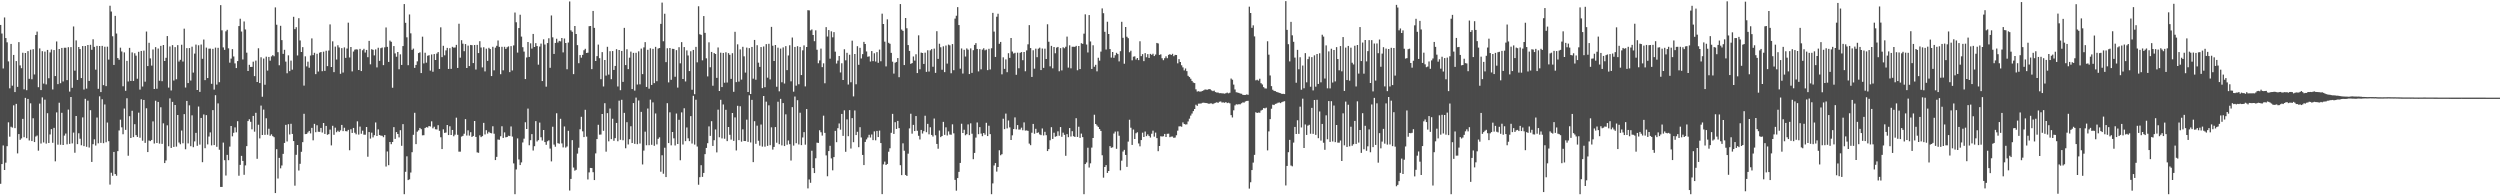 <?xml version="1.0" encoding="UTF-8"?>
<svg xmlns="http://www.w3.org/2000/svg" width="1920" height="150">
  <path d="M0 19.137h1v122.009H0zM1 25.775h1v100.209H1zM2 52.587h1v59.131H2zM3 13.437h1v117.132H3zM4 29.225h1v95.679H4zM5 32.490h1v79.784H5zM6 47.137h1v46.803H6zM7 67.849h1v37.114H7zM8 33.756h1v63.583H8zM9 65.797h1v32.191H9zM10 42.194h1v38.723H10zM11 70.700h1v27.692H11zM12 46.914h1v32.881H12zM13 66.727h1v51.068H13zM14 32.367h1v70.594H14zM15 50.248h1v57.100H15zM16 52.392h1v53.902H16zM17 40.483h1v50.786H17zM18 68.625h1v36.726H18zM19 40.688h1v34.472H19zM20 69.249h1v36.894H20zM21 39.253h1v36.711H21zM22 60.524h1v47.369H22zM23 38.219h1v41.118H23zM24 60.884h1v47.432H24zM25 37.768h1v53.058H25zM26 57.167h1v51.947H26zM27 26.904h1v77.961H27zM28 24.280h1v79.784H28zM29 66.978h1v48.732H29zM30 37.194h1v42.350H30zM31 69.161h1v41.058H31zM32 39.321h1v35.480H32zM33 64.218h1v45.176H33zM34 39.650h1v36.909H34zM35 64.793h1v45.494H35zM36 38.330h1v48.585H36zM37 60.126h1v49.713H37zM38 40.238h1v63.023H38zM39 38.038h1v61.129H39zM40 68.732h1v40.922H40zM41 38.467h1v59.757H41zM42 58.412h1v65.476H42zM43 31.865h1v54.459H43zM44 64.613h1v46.484H44zM45 37.618h1v41.263H45zM46 63.887h1v47.258H46zM47 36.793h1v49.817H47zM48 62.544h1v48.822H48zM49 36.682h1v67.481H49zM50 36.675h1v65.895H50zM51 61.555h1v49.281H51zM52 36.273h1v47.885H52zM53 70.369h1v40.139H53zM54 36.204h1v38.290H54zM55 67.427h1v42.691H55zM56 20.332h1v81.493H56zM57 54.266h1v63.020H57zM58 31.006h1v58.093H58zM59 61.410h1v49.266H59zM60 36.080h1v66.270H60zM61 37.699h1v68.834H61zM62 59.930h1v51.654H62zM63 35.383h1v54.772H63zM64 68.780h1v43.471H64zM65 35.307h1v40.591H65zM66 68.028h1v44.740H66zM67 34.565h1v42.770H67zM68 62.157h1v51.133H68zM69 34.432h1v50.221H69zM70 38.244h1v86.145H70zM71 30.180h1v80.590H71zM72 36.014h1v70.974H72zM73 53.490h1v58.265H73zM74 35.212h1v55.055H74zM75 68.175h1v41.882H75zM76 35.318h1v38.655H76zM77 70.716h1v39.014H77zM78 35.251h1v40.987H78zM79 65.364h1v44.588H79zM80 35.889h1v44.355H80zM81 66.136h1v43.111H81zM82 35.861h1v58.228H82zM83 45.779h1v62.644H83zM84 4.416h1v137.359H84zM85 8.878h1v123.791H85zM86 27.846h1v107.178H86zM87 49.868h1v66.800H87zM88 12.182h1v121.481H88zM89 25.765h1v109.182H89zM90 44.609h1v71.478H90zM91 45.882h1v54.333H91zM92 36.605h1v55.291H92zM93 39.525h1v58.285H93zM94 66.256h1v36.856H94zM95 40.249h1v43.092H95zM96 69.720h1v30.017H96zM97 46.726h1v28.720H97zM98 62.553h1v57.076H98zM99 36.754h1v52.477H99zM100 62.160h1v43.821H100zM101 40.225h1v44.845H101zM102 62.182h1v43.146H102zM103 40.930h1v54.431H103zM104 42.736h1v61.039H104zM105 60.450h1v44.717H105zM106 39.799h1v46.713H106zM107 68.837h1v36.938H107zM108 39.119h1v37.102H108zM109 66.455h1v41.644H109zM110 38.855h1v37.908H110zM111 62.722h1v46.993H111zM112 24.228h1v58.928H112zM113 50.747h1v66.037H113zM114 32.860h1v75.058H114zM115 44.837h1v63.540H115zM116 50.379h1v57.112H116zM117 37.971h1v55.245H117zM118 68.333h1v41.895H118zM119 36.198h1v41.165H119zM120 68.166h1v41.637H120zM121 37.295h1v40.971H121zM122 62.017h1v48.257H122zM123 35.222h1v47.149H123zM124 62.340h1v48.155H124zM125 34.546h1v60.197H125zM126 46.859h1v78.354H126zM127 44.412h1v78.831H127zM128 27.686h1v68.593H128zM129 67.255h1v45.071H129zM130 35.707h1v39.867H130zM131 69.475h1v44.147H131zM132 34.681h1v43.553H132zM133 61.862h1v50.966H133zM134 36.208h1v44.443H134zM135 60.876h1v51.715H135zM136 34.669h1v53.632H136zM137 47.261h1v62.190H137zM138 45.905h1v64.883H138zM139 34.343h1v65.881H139zM140 47.237h1v62.813H140zM141 22.008h1v65.658H141zM142 67.199h1v47.461H142zM143 36.971h1v40.527H143zM144 63.782h1v46.364H144zM145 36.896h1v44.004H145zM146 61.847h1v50.427H146zM147 35.827h1v52.774H147zM148 55.744h1v57.329H148zM149 41.170h1v67.436H149zM150 34.237h1v67.794H150zM151 69.131h1v42.856H151zM152 34.768h1v47.033H152zM153 70.565h1v40.483H153zM154 34.201h1v56.363H154zM155 45.150h1v79.422H155zM156 30.388h1v57.547H156zM157 61.549h1v52.273H157zM158 36.560h1v51.884H158zM159 59.965h1v50.920H159zM160 37.393h1v67.490H160zM161 37.319h1v64.342H161zM162 64.355h1v47.334H162zM163 37.547h1v47.050H163zM164 68.806h1v42.582H164zM165 36.547h1v36.550H165zM166 64.995h1v47.728H166zM167 36.724h1v42.692H167zM168 63.113h1v51.892H168zM169 3.953h1v139.597H169zM170 23.277h1v120.279H170zM171 36.377h1v73.137H171zM172 38.287h1v84.751H172zM173 24.060h1v110.727H173zM174 22.899h1v96.039H174zM175 37.136h1v85.917H175zM176 48.105h1v64.510H176zM177 45.031h1v51.713H177zM178 37.756h1v66.945H178zM179 43.372h1v58.638H179zM180 48.669h1v49.194H180zM181 52.267h1v49.376H181zM182 46.907h1v46.194H182zM183 20.009h1v114.958H183zM184 14.374h1v112.250H184zM185 24.196h1v95.509H185zM186 45.646h1v77.945H186zM187 16.464h1v117.790H187zM188 22.621h1v104.382H188zM189 40.466h1v71.745H189zM190 54.540h1v38.461H190zM191 49.764h1v41.827H191zM192 51.389h1v42.156H192zM193 51.330h1v48.010H193zM194 47.365h1v41.697H194zM195 58.460h1v42.676H195zM196 46.543h1v40.097H196zM197 62.971h1v59.011H197zM198 37.091h1v58.701H198zM199 63.819h1v42.452H199zM200 43.985h1v37.108H200zM201 74.269h1v29.427H201zM202 44.958h1v39.233H202zM203 65.057h1v38.539H203zM204 43.513h1v47.314H204zM205 54.226h1v49.228H205zM206 43.738h1v55.114H206zM207 46.617h1v57.607H207zM208 43.329h1v59.855H208zM209 42.348h1v62.193H209zM210 43.201h1v62.177H210zM211 5.691h1v142.565H211zM212 18.985h1v95.591H212zM213 40.112h1v96.976H213zM214 50.118h1v71.104H214zM215 19.793h1v109.471H215zM216 30.834h1v96.235H216zM217 41.366h1v76.817H217zM218 38.240h1v71.540H218zM219 47.324h1v48.598H219zM220 56.258h1v52.394H220zM221 42.471h1v52.889H221zM222 54.629h1v48.615H222zM223 46.527h1v48.548H223zM224 53.525h1v49.346H224zM225 12.879h1v95.438H225zM226 22.387h1v120.226H226zM227 20.909h1v97.996H227zM228 42.621h1v68.748H228zM229 13.995h1v116.956H229zM230 31.095h1v94.715H230zM231 39.929h1v76.646H231zM232 36.188h1v72.995H232zM233 65.733h1v21.650H233zM234 43.244h1v59.791H234zM235 50.997h1v51.842H235zM236 47.362h1v54.366H236zM237 52.035h1v48.546H237zM238 42.658h1v59.773H238zM239 29.469h1v68.710H239zM240 42.322h1v65.462H240zM241 40.573h1v54.566H241zM242 56.943h1v44.592H242zM243 41.334h1v54.861H243zM244 54.942h1v46.225H244zM245 40.432h1v60.817H245zM246 39.937h1v58.335H246zM247 54.692h1v47.077H247zM248 39.694h1v54.792H248zM249 54.432h1v48.417H249zM250 38.951h1v57.790H250zM251 50.769h1v52.760H251zM252 38.831h1v64.191H252zM253 18.722h1v80.794H253zM254 51.467h1v60.176H254zM255 31.746h1v64.859H255zM256 55.401h1v48.130H256zM257 35.789h1v62.247H257zM258 45.715h1v55.800H258zM259 34.774h1v65.645H259zM260 36.477h1v64.871H260zM261 56.659h1v43.476H261zM262 36.962h1v58.985H262zM263 55.726h1v44.980H263zM264 36.412h1v61.688H264zM265 44.433h1v56.267H265zM266 37.280h1v63.635H266zM267 17.418h1v82.314H267zM268 44.156h1v71.251H268zM269 36.102h1v63.149H269zM270 54.846h1v47.243H270zM271 39.593h1v58.683H271zM272 38.168h1v63.759H272zM273 37.819h1v65.347H273zM274 38.043h1v55.162H274zM275 53.750h1v49.606H275zM276 37.526h1v59.722H276zM277 54.571h1v48.162H277zM278 38.620h1v61.736H278zM279 37.465h1v65.956H279zM280 40.352h1v63.142H280zM281 38.329h1v59.226H281zM282 43.909h1v76.479H282zM283 31.380h1v70.059H283zM284 49.387h1v57.040H284zM285 37.810h1v64.084H285zM286 38.321h1v67.215H286zM287 42.552h1v61.303H287zM288 37.948h1v56.103H288zM289 51.770h1v52.662H289zM290 36.660h1v62.728H290zM291 46.732h1v56.976H291zM292 37.032h1v67.105H292zM293 36.504h1v67.774H293zM294 50.031h1v55.316H294zM295 36.331h1v67.406H295zM296 21.089h1v106.831H296zM297 35.989h1v80.353H297zM298 47.582h1v79.287H298zM299 31.164h1v77.868H299zM300 32.082h1v78.680H300zM301 67.395h1v41.648H301zM302 35.383h1v62.267H302zM303 40.992h1v65.648H303zM304 43.554h1v57.875H304zM305 39.944h1v62.970H305zM306 53.175h1v52.369H306zM307 41.747h1v58.238H307zM308 49.870h1v62.111H308zM309 35.370h1v59.973H309zM310 3.101h1v146.037H310zM311 17.522h1v114.413H311zM312 28.671h1v91.398H312zM313 50.092h1v88.225H313zM314 11.115h1v126.637H314zM315 25.614h1v106.870H315zM316 38.310h1v78.604H316zM317 37.332h1v66.200H317zM318 52.107h1v34.548H318zM319 49.868h1v60.817H319zM320 47.127h1v53.980H320zM321 40.734h1v59.348H321zM322 40.180h1v58.062H322zM323 56.112h1v43.126H323zM324 28.137h1v75.794H324zM325 48.685h1v55.155H325zM326 40.524h1v57.839H326zM327 48.130h1v49.529H327zM328 42.826h1v55.141H328zM329 42.415h1v54.344H329zM330 54.246h1v42.956H330zM331 41.829h1v51.372H331zM332 55.094h1v43.485H332zM333 41.537h1v55.786H333zM334 46.096h1v53.198H334zM335 41.096h1v58.337H335zM336 40.008h1v56.149H336zM337 52.941h1v47.504H337zM338 20.993h1v84.432H338zM339 43.880h1v70.616H339zM340 35.156h1v64.185H340zM341 42.503h1v59.564H341zM342 38.700h1v63.062H342zM343 36.787h1v59.237H343zM344 52.958h1v50.784H344zM345 37.028h1v59.924H345zM346 52.889h1v50.798H346zM347 35.960h1v63.844H347zM348 36.610h1v68.064H348zM349 36.476h1v66.928H349zM350 34.468h1v55.925H350zM351 52.169h1v51.375H351zM352 18.210h1v98.254H352zM353 44.268h1v72.196H353zM354 30.854h1v74.031H354zM355 33.535h1v70.809H355zM356 39.327h1v63.359H356zM357 33.854h1v57.619H357zM358 52.205h1v51.880H358zM359 35.035h1v65.084H359zM360 50.714h1v53.440H360zM361 34.500h1v67.011H361zM362 34.711h1v70.460H362zM363 48.429h1v55.971H363zM364 34.545h1v58.385H364zM365 53.425h1v51.724H365zM366 34.472h1v82.568H366zM367 40.730h1v76.614H367zM368 31.655h1v72.270H368zM369 36.504h1v68.819H369zM370 51.765h1v52.803H370zM371 36.298h1v58.085H371zM372 54.827h1v48.438H372zM373 37.357h1v62.627H373zM374 46.757h1v55.837H374zM375 36.717h1v64.512H375zM376 37.662h1v64.454H376zM377 58.408h1v43.997H377zM378 35.947h1v61.008H378zM379 54.032h1v48.671H379zM380 36.591h1v86.353H380zM381 35.178h1v85.317H381zM382 31.053h1v76.092H382zM383 35.988h1v71.403H383zM384 56.976h1v47.700H384zM385 35.941h1v61.024H385zM386 54.023h1v51.924H386zM387 35.923h1v65.743H387zM388 37.571h1v67.877H388zM389 36.297h1v68.929H389zM390 35.637h1v68.627H390zM391 55.396h1v49.108H391zM392 35.428h1v61.705H392zM393 54.099h1v50.836H393zM394 34.858h1v90.614H394zM395 9.650h1v139.487H395zM396 17.099h1v113.056H396zM397 40.418h1v65.861H397zM398 21.547h1v100.925H398zM399 11.307h1v115.473H399zM400 28.104h1v96.636H400zM401 36.233h1v73.167H401zM402 39.606h1v66.886H402zM403 60.724h1v33.154H403zM404 44.110h1v54.950H404zM405 32.272h1v51.148H405zM406 43.741h1v67.800H406zM407 33.302h1v74.371H407zM408 37.344h1v65.690H408zM409 26.070h1v89.531H409zM410 36.085h1v76.201H410zM411 33.136h1v59.874H411zM412 35.371h1v73.256H412zM413 49.674h1v57.941H413zM414 35.717h1v58.431H414zM415 33.490h1v71.955H415zM416 62.257h1v45.691H416zM417 30.208h1v69.646H417zM418 34.212h1v74.912H418zM419 66.565h1v44.629H419zM420 33.086h1v75.422H420zM421 29.387h1v78.393H421zM422 52.055h1v62.061H422zM423 11.875h1v112.094H423zM424 28.686h1v68.629H424zM425 41.404h1v69.651H425zM426 32.971h1v79.743H426zM427 29.750h1v57.260H427zM428 32.663h1v77.291H428zM429 31.403h1v79.000H429zM430 31.781h1v59.457H430zM431 29.186h1v80.925H431zM432 40.263h1v72.931H432zM433 29.588h1v67.542H433zM434 33.041h1v80.329H434zM435 53.205h1v59.258H435zM436 32.678h1v67.792H436zM437 1.139h1v145.203H437zM438 23.300h1v114.144H438zM439 24.424h1v83.224H439zM440 56.926h1v71.739H440zM441 19.977h1v111.088H441zM442 26.130h1v104.263H442zM443 34.650h1v83.337H443zM444 48.561h1v64.910H444zM445 42.290h1v56.963H445zM446 44.283h1v45.404H446zM447 42.148h1v58.721H447zM448 38.593h1v66.700H448zM449 37.459h1v46.853H449zM450 40.701h1v64.232H450zM451 40.452h1v97.372H451zM452 20.130h1v112.293H452zM453 19.954h1v109.007H453zM454 53.095h1v75.981H454zM455 8.392h1v123.849H455zM456 21.405h1v116.909H456zM457 46.828h1v70.989H457zM458 43.129h1v63.683H458zM459 34.246h1v61.582H459zM460 44.684h1v58.720H460zM461 60.839h1v42.470H461zM462 40.058h1v47.470H462zM463 66.398h1v34.054H463zM464 46.096h1v33.182H464zM465 58.047h1v58.452H465zM466 35.958h1v50.941H466zM467 57.275h1v51.268H467zM468 39.331h1v44.034H468zM469 60.850h1v45.991H469zM470 39.237h1v51.928H470zM471 53.725h1v54.424H471zM472 50.652h1v55.449H472zM473 37.774h1v56.624H473zM474 66.425h1v42.051H474zM475 38.413h1v38.902H475zM476 69.290h1v38.094H476zM477 39.135h1v37.514H477zM478 62.860h1v44.890H478zM479 21.377h1v65.328H479zM480 49.986h1v63.903H480zM481 37.815h1v56.016H481zM482 53.109h1v57.832H482zM483 44.278h1v62.605H483zM484 39.622h1v57.367H484zM485 68.410h1v41.440H485zM486 40.611h1v38.565H486zM487 69.564h1v40.904H487zM488 40.571h1v34.404H488zM489 64.914h1v45.820H489zM490 39.403h1v37.767H490zM491 64.775h1v45.455H491zM492 37.328h1v48.603H492zM493 56.930h1v69.386H493zM494 36.386h1v79.282H494zM495 32.369h1v68.773H495zM496 66.751h1v44.832H496zM497 38.250h1v45.128H497zM498 68.093h1v43.417H498zM499 37.072h1v39.472H499zM500 65.242h1v45.965H500zM501 37.549h1v41.116H501zM502 63.866h1v48.104H502zM503 35.982h1v51.158H503zM504 62.384h1v48.524H504zM505 37.273h1v69.341H505zM506 36.849h1v68.612H506zM507 18.319h1v113.559H507zM508 1.990h1v117.275H508zM509 31.682h1v101.729H509zM510 10.530h1v102.931H510zM511 47.717h1v88.247H511zM512 37.083h1v42.196H512zM513 63.261h1v46.604H513zM514 36.854h1v49.428H514zM515 61.309h1v50.327H515zM516 37.474h1v63.911H516zM517 37.557h1v68.679H517zM518 58.927h1v52.771H518zM519 38.481h1v48.686H519zM520 67.263h1v43.319H520zM521 36.241h1v55.787H521zM522 48.640h1v74.437H522zM523 32.375h1v53.960H523zM524 60.658h1v50.352H524zM525 36.153h1v46.978H525zM526 62.585h1v45.794H526zM527 38.696h1v59.217H527zM528 42.576h1v63.638H528zM529 54.579h1v53.798H529zM530 39.377h1v49.816H530zM531 68.892h1v41.348H531zM532 38.337h1v35.259H532zM533 72.331h1v38.718H533zM534 36.017h1v40.595H534zM535 47.888h1v64.653H535zM536 4.822h1v137.077H536zM537 26.306h1v109.768H537zM538 26.763h1v100.100H538zM539 46.330h1v89.481H539zM540 12.335h1v120.476H540zM541 25.257h1v93.133H541zM542 44.775h1v68.819H542zM543 58.668h1v51.328H543zM544 32.534h1v64.524H544zM545 51.662h1v52.694H545zM546 39.900h1v53.166H546zM547 65.835h1v46.220H547zM548 40.778h1v66.920H548zM549 41.460h1v57.970H549zM550 59.808h1v57.222H550zM551 36.469h1v47.775H551zM552 69.883h1v35.540H552zM553 40.461h1v36.179H553zM554 66.863h1v39.428H554zM555 40.629h1v39.614H555zM556 63.537h1v42.992H556zM557 40.145h1v44.183H557zM558 63.382h1v44.992H558zM559 40.825h1v56.715H559zM560 42.111h1v61.418H560zM561 60.588h1v46.626H561zM562 40.873h1v45.890H562zM563 70.528h1v37.675H563zM564 24.413h1v65.772H564zM565 63.087h1v52.465H565zM566 34.064h1v47.188H566zM567 62.687h1v44.922H567zM568 37.957h1v43.657H568zM569 61.140h1v47.654H569zM570 35.948h1v63.377H570zM571 43.267h1v65.023H571zM572 55.746h1v52.608H572zM573 36.583h1v55.332H573zM574 70.677h1v38.265H574zM575 36.985h1v36.253H575zM576 72.193h1v37.213H576zM577 36.059h1v40.662H577zM578 60.414h1v64.086H578zM579 30.662h1v62.395H579zM580 61.214h1v49.215H580zM581 34.689h1v61.813H581zM582 48.118h1v59.974H582zM583 51.379h1v60.495H583zM584 36.122h1v59.502H584zM585 67.692h1v44.899H585zM586 35.700h1v38.035H586zM587 66.982h1v45.661H587zM588 33.902h1v44.193H588zM589 59.649h1v52.367H589zM590 33.637h1v47.283H590zM591 60.969h1v50.550H591zM592 20.627h1v77.185H592zM593 35.117h1v79.768H593zM594 46.862h1v65.966H594zM595 34.576h1v63.022H595zM596 66.620h1v42.995H596zM597 36.621h1v41.497H597zM598 70.151h1v40.592H598zM599 37.324h1v38.601H599zM600 63.200h1v48.471H600zM601 36.407h1v42.745H601zM602 64.180h1v48.021H602zM603 35.417h1v52.394H603zM604 53.883h1v57.285H604zM605 42.617h1v65.247H605zM606 34.740h1v76.002H606zM607 62.460h1v60.856H607zM608 28.818h1v53.458H608zM609 70.388h1v41.418H609zM610 36.041h1v38.113H610zM611 65.783h1v44.209H611zM612 35.469h1v41.496H612zM613 64.738h1v46.198H613zM614 36.048h1v50.538H614zM615 57.656h1v53.830H615zM616 38.662h1v66.933H616zM617 34.848h1v66.610H617zM618 66.334h1v44.793H618zM619 36.082h1v47.660H619zM620 7.839h1v136.835H620zM621 7.994h1v129.820H621zM622 23.321h1v117.082H622zM623 22.630h1v93.115H623zM624 26.891h1v102.189H624zM625 31.636h1v101.296H625zM626 23.300h1v98.236H626zM627 38.217h1v71.346H627zM628 48.578h1v61.179H628zM629 46.409h1v53.625H629zM630 37.321h1v64.250H630zM631 51.583h1v52.573H631zM632 48.631h1v40.218H632zM633 63.939h1v38.083H633zM634 20.846h1v98.498H634zM635 28.069h1v107.296H635zM636 23.095h1v92.912H636zM637 45.064h1v66.902H637zM638 24.070h1v97.569H638zM639 28.653h1v102.173H639zM640 24.682h1v95.924H640zM641 39.659h1v60.850H641zM642 48.820h1v60.391H642zM643 46.561h1v51.905H643zM644 43.013h1v51.811H644zM645 55.642h1v43.958H645zM646 48.569h1v38.935H646zM647 61.458h1v42.891H647zM648 37.835h1v46.885H648zM649 46.338h1v70.246H649zM650 40.540h1v51.149H650zM651 64.930h1v39.661H651zM652 42.034h1v42.544H652zM653 63.156h1v50.924H653zM654 31.235h1v59.476H654zM655 74.051h1v35.179H655zM656 41.470h1v43.364H656zM657 64.730h1v38.999H657zM658 35.501h1v65.720H658zM659 49.788h1v63.259H659zM660 36.736h1v60.943H660zM661 44.876h1v60.720H661zM662 41.577h1v77.410H662zM663 32.163h1v94.613H663zM664 33.771h1v75.227H664zM665 39.506h1v67.539H665zM666 43.560h1v62.092H666zM667 43.257h1v60.272H667zM668 47.250h1v58.397H668zM669 39.238h1v64.018H669zM670 46.962h1v60.684H670zM671 40.898h1v60.025H671zM672 47.284h1v60.499H672zM673 40.055h1v60.486H673zM674 48.236h1v57.032H674zM675 38.104h1v62.173H675zM676 47.034h1v62.833H676zM677 10.503h1v138.570H677zM678 18.429h1v107.849H678zM679 31.996h1v92.092H679zM680 50.984h1v75.752H680zM681 14.831h1v111.078H681zM682 32.893h1v83.658H682zM683 33.625h1v80.234H683zM684 40.600h1v61.410H684zM685 47.337h1v40.126H685zM686 56.530h1v46.318H686zM687 48.133h1v45.717H687zM688 47.576h1v51.441H688zM689 44.612h1v48.247H689zM690 59.288h1v39.133H690zM691 3.116h1v123.761H691zM692 22.687h1v111.809H692zM693 23.720h1v86.379H693zM694 49.971h1v65.805H694zM695 13.818h1v120.542H695zM696 21.731h1v113.398H696zM697 34.612h1v83.395H697zM698 39.142h1v59.448H698zM699 49.026h1v38.303H699zM700 48.453h1v54.188H700zM701 43.365h1v52.550H701zM702 46.550h1v54.101H702zM703 41.673h1v47.489H703zM704 56.138h1v44.341H704zM705 27.132h1v77.138H705zM706 53.180h1v53.918H706zM707 40.397h1v59.405H707zM708 40.685h1v61.847H708zM709 49.086h1v51.687H709zM710 40.432h1v48.446H710zM711 55.170h1v46.363H711zM712 38.580h1v56.551H712zM713 54.954h1v48.228H713zM714 38.668h1v59.068H714zM715 37.755h1v65.865H715zM716 51.251h1v53.588H716zM717 37.344h1v53.682H717zM718 55.976h1v47.918H718zM719 23.944h1v86.573H719zM720 45.186h1v69.045H720zM721 33.571h1v66.681H721zM722 36.324h1v68.973H722zM723 53.559h1v50.887H723zM724 35.586h1v58.012H724zM725 55.417h1v48.178H725zM726 34.964h1v62.838H726zM727 48.831h1v55.187H727zM728 34.241h1v66.682H728zM729 34.838h1v68.465H729zM730 56.266h1v47.222H730zM731 33.832h1v61.675H731zM732 53.928h1v48.480H732zM733 14.264h1v123.858H733zM734 12.087h1v134.324H734zM735 5.492h1v131.254H735zM736 19.242h1v112.739H736zM737 52.739h1v72.382H737zM738 37.223h1v57.814H738zM739 56.448h1v45.676H739zM740 38.245h1v61.384H740zM741 43.404h1v60.464H741zM742 37.176h1v65.873H742zM743 38.135h1v57.418H743zM744 56.890h1v46.893H744zM745 37.179h1v57.558H745zM746 55.957h1v46.750H746zM747 38.576h1v83.682H747zM748 34.531h1v82.904H748zM749 33.122h1v72.540H749zM750 37.604h1v56.450H750zM751 54.817h1v48.224H751zM752 37.729h1v59.930H752zM753 53.249h1v49.378H753zM754 38.101h1v66.504H754zM755 37.050h1v65.114H755zM756 38.652h1v64.841H756zM757 38.079h1v56.215H757zM758 53.869h1v50.633H758zM759 37.500h1v59.089H759zM760 53.371h1v49.636H760zM761 37.090h1v112.047H761zM762 9.903h1v130.933H762zM763 24.291h1v102.801H763zM764 43.707h1v81.512H764zM765 12.848h1v118.953H765zM766 10.553h1v117.694H766zM767 33.615h1v81.772H767zM768 32.195h1v87.039H768zM769 57.101h1v61.317H769zM770 44.054h1v47.128H770zM771 52.868h1v46.302H771zM772 45.602h1v41.654H772zM773 55.448h1v43.164H773zM774 40.858h1v51.677H774zM775 44.436h1v53.394H775zM776 29.193h1v78.332H776zM777 39.571h1v64.368H777zM778 41.091h1v58.052H778zM779 40.557h1v49.588H779zM780 57.452h1v41.883H780zM781 40.451h1v55.575H781zM782 52.453h1v47.101H782zM783 40.538h1v58.944H783zM784 40.002h1v58.063H784zM785 46.247h1v53.817H785zM786 39.919h1v54.060H786zM787 54.752h1v45.552H787zM788 38.720h1v61.409H788zM789 34.034h1v66.452H789zM790 19.285h1v91.012H790zM791 36.927h1v74.609H791zM792 59.103h1v42.819H792zM793 38.596h1v56.569H793zM794 52.719h1v49.972H794zM795 37.359h1v61.575H795zM796 43.915h1v58.186H796zM797 37.383h1v64.307H797zM798 36.634h1v66.604H798zM799 53.819h1v49.946H799zM800 37.270h1v61.389H800zM801 52.123h1v51.905H801zM802 37.376h1v63.871H802zM803 45.298h1v58.518H803zM804 18.644h1v97.353H804zM805 32.053h1v82.462H805zM806 50.930h1v56.818H806zM807 35.240h1v62.466H807zM808 52.489h1v54.193H808zM809 36.110h1v65.829H809zM810 40.928h1v64.074H810zM811 36.551h1v68.048H811zM812 36.055h1v64.793H812zM813 54.720h1v49.543H813zM814 36.964h1v60.621H814zM815 54.069h1v51.005H815zM816 36.275h1v65.611H816zM817 37.082h1v66.510H817zM818 35.910h1v83.720H818zM819 28.107h1v74.896H819zM820 51.900h1v53.465H820zM821 34.830h1v63.520H821zM822 52.481h1v52.360H822zM823 35.903h1v64.861H823zM824 35.917h1v68.696H824zM825 35.980h1v69.204H825zM826 35.213h1v55.548H826zM827 53.956h1v51.187H827zM828 35.308h1v62.029H828zM829 53.046h1v52.817H829zM830 33.187h1v69.402H830zM831 33.714h1v71.586H831zM832 25.832h1v123.305H832zM833 10.993h1v114.995H833zM834 34.189h1v90.589H834zM835 40.315h1v73.142H835zM836 11.587h1v117.072H836zM837 31.849h1v93.601H837zM838 52.964h1v60.388H838zM839 34.761h1v71.245H839zM840 51.257h1v36.881H840zM841 49.744h1v45.512H841zM842 54.793h1v41.592H842zM843 44.355h1v53.145H843zM844 46.586h1v52.544H844zM845 39.610h1v60.943H845zM846 6.451h1v112.800H846zM847 10.144h1v126.290H847zM848 24.442h1v103.830H848zM849 38.033h1v88.775H849zM850 16.675h1v116.142H850zM851 26.090h1v105.241H851zM852 37.673h1v74.543H852zM853 44.246h1v69.268H853zM854 39.937h1v73.208H854zM855 44.366h1v58.213H855zM856 42.465h1v58.585H856zM857 40.566h1v73.719H857zM858 41.532h1v59.387H858zM859 47.129h1v57.123H859zM860 39.298h1v91.532H860zM861 16.745h1v106.632H861zM862 29.051h1v87.305H862zM863 48.939h1v66.164H863zM864 20.750h1v98.247H864zM865 28.231h1v99.939H865zM866 29.317h1v79.439H866zM867 40.144h1v51.792H867zM868 38.954h1v59.147H868zM869 46.343h1v64.988H869zM870 43.540h1v55.952H870zM871 43.284h1v63.456H871zM872 45.705h1v56.644H872zM873 44.522h1v57.035H873zM874 46.174h1v64.033H874zM875 31.703h1v80.661H875zM876 43.101h1v64.455H876zM877 41.560h1v60.332H877zM878 46.972h1v58.227H878zM879 40.814h1v60.187H879zM880 44.005h1v60.550H880zM881 41.589h1v61.607H881zM882 44.514h1v59.902H882zM883 41.376h1v64.253H883zM884 42.087h1v60.610H884zM885 41.256h1v59.094H885zM886 43.079h1v61.888H886zM887 41.878h1v59.980H887zM888 32.993h1v73.081H888zM889 33.398h1v82.741H889zM890 42.173h1v69.961H890zM891 41.734h1v62.910H891zM892 44.723h1v60.150H892zM893 46.212h1v58.418H893zM894 44.718h1v58.129H894zM895 43.251h1v61.943H895zM896 44.703h1v58.031H896zM897 42.129h1v60.545H897zM898 41.592h1v63.755H898zM899 42.251h1v62.665H899zM900 41.313h1v63.566H900zM901 43.161h1v62.737H901zM902 42.151h1v63.470H902zM903 42.262h1v61.600H903zM904 48.628h1v51.711H904zM905 45.390h1v51.685H905zM906 47.626h1v49.362H906zM907 50.127h1v47.219H907zM908 51.744h1v42.247H908zM909 54.064h1v41.148H909zM910 52.557h1v43.102H910zM911 54.642h1v40.844H911zM912 58.236h1v35.045H912zM913 59.186h1v31.928H913zM914 60.460h1v28.340H914zM915 62.168h1v25.010H915zM916 63.362h1v22.001H916zM917 63.771h1v19.916H917zM918 68.615h1v11.806H918zM919 70.271h1v11.023H919zM920 70.036h1v9.602H920zM921 70.411h1v9.138H921zM922 70.246h1v9.216H922zM923 69.841h1v9.093H923zM924 69.307h1v9.541H924zM925 68.710h1v10.366H925zM926 68.850h1v10.312H926zM927 68.937h1v10.401H927zM928 68.370h1v11.406H928zM929 68.607h1v10.794H929zM930 69.444h1v9.952H930zM931 69.982h1v10.017H931zM932 69.560h1v9.802H932zM933 70.732h1v8.214H933zM934 71.085h1v7.465H934zM935 71.065h1v7.914H935zM936 71.594h1v6.524H936zM937 71.519h1v6.400H937zM938 71.674h1v7.096H938zM939 71.729h1v6.928H939zM940 71.931h1v7.009H940zM941 71.567h1v6.840H941zM942 71.118h1v8.085H942zM943 71.654h1v7.202H943zM944 71.220h1v8.126H944zM945 60.314h1v28.094H945zM946 61.250h1v28.972H946zM947 64.989h1v19.743H947zM948 68.713h1v12.209H948zM949 70.880h1v9.195H949zM950 71.062h1v9.237H950zM951 71.377h1v8.669H951zM952 71.809h1v8.303H952zM953 71.978h1v7.311H953zM954 72.824h1v5.796H954zM955 72.943h1v5.831H955zM956 72.893h1v5.019H956zM957 72.491h1v5.023H957zM958 72.799h1v4.595H958zM959 5.145h1v139.710H959zM960 9.959h1v130.045H960zM961 21.353h1v109.251H961zM962 19.445h1v105.428H962zM963 27.936h1v90.995H963zM964 61.695h1v24.527H964zM965 61.253h1v25.533H965zM966 61.914h1v24.534H966zM967 60.452h1v26.127H967zM968 63.909h1v20.981H968zM969 64.872h1v19.473H969zM970 66.919h1v16.084H970zM971 67.880h1v15.354H971zM972 68.006h1v14.676H972zM973 31.696h1v83.815H973zM974 41.964h1v58.957H974zM975 57.937h1v33.557H975zM976 66.172h1v17.329H976zM977 68.914h1v11.495H977zM978 69.768h1v10.919H978zM979 69.985h1v9.775H979zM980 70.599h1v8.931H980zM981 70.915h1v7.964H981zM982 71.297h1v7.397H982zM983 71.576h1v7.631H983zM984 72.140h1v6.287H984zM985 72.016h1v6.007H985zM986 72.250h1v5.470H986zM987 0.863h1v141.561H987zM988 22.920h1v104.527H988zM989 33.960h1v82.931H989zM990 47.172h1v60.234H990zM991 16.816h1v110.309H991zM992 27.159h1v100.560H992zM993 32.123h1v77.371H993zM994 44.234h1v53.274H994zM995 63.555h1v39.378H995zM996 38.315h1v54.074H996zM997 53.214h1v49.615H997zM998 43.956h1v37.971H998zM999 68.908h1v28.996H999zM1000 50.324h1v25.467H1000zM1001 67.763h1v45.880H1001zM1002 40.812h1v54.765H1002zM1003 63.249h1v40.374H1003zM1004 45.422h1v51.092H1004zM1005 43.451h1v52.404H1005zM1006 66.609h1v36.096H1006zM1007 43.881h1v38.949H1007zM1008 69.412h1v33.374H1008zM1009 42.519h1v34.266H1009zM1010 66.558h1v37.022H1010zM1011 41.453h1v35.214H1011zM1012 64.436h1v41.682H1012zM1013 40.900h1v44.687H1013zM1014 63.244h1v44.723H1014zM1015 26.688h1v68.502H1015zM1016 28.135h1v81.487H1016zM1017 60.305h1v54.757H1017zM1018 34.888h1v53.695H1018zM1019 67.817h1v39.136H1019zM1020 39.456h1v38.153H1020zM1021 67.865h1v41.150H1021zM1022 37.438h1v40.281H1022zM1023 63.382h1v45.254H1023zM1024 38.423h1v42.646H1024zM1025 62.495h1v46.677H1025zM1026 36.216h1v59.798H1026zM1027 45.370h1v64.210H1027zM1028 54.001h1v55.566H1028zM1029 35.378h1v72.549H1029zM1030 54.777h1v68.881H1030zM1031 28.442h1v58.592H1031zM1032 69.840h1v41.787H1032zM1033 36.538h1v41.472H1033zM1034 61.504h1v51.349H1034zM1035 35.271h1v45.142H1035zM1036 61.973h1v50.422H1036zM1037 36.585h1v60.733H1037zM1038 48.166h1v63.738H1038zM1039 49.511h1v61.226H1039zM1040 35.102h1v57.789H1040zM1041 66.424h1v44.109H1041zM1042 34.581h1v43.218H1042zM1043 56.523h1v53.020H1043zM1044 20.776h1v79.086H1044zM1045 46.905h1v70.487H1045zM1046 32.644h1v54.280H1046zM1047 56.556h1v58.096H1047zM1048 30.695h1v65.926H1048zM1049 47.143h1v68.670H1049zM1050 39.278h1v73.113H1050zM1051 30.810h1v68.588H1051zM1052 63.743h1v53.207H1052zM1053 30.802h1v49.425H1053zM1054 70.197h1v42.798H1054zM1055 33.430h1v41.730H1055zM1056 61.882h1v49.410H1056zM1057 33.368h1v46.003H1057zM1058 40.870h1v84.040H1058zM1059 30.366h1v71.856H1059zM1060 51.263h1v62.672H1060zM1061 41.170h1v67.578H1061zM1062 36.227h1v62.745H1062zM1063 66.344h1v44.013H1063zM1064 37.312h1v42.117H1064zM1065 69.994h1v41.082H1065zM1066 37.630h1v36.853H1066zM1067 66.410h1v44.516H1067zM1068 36.729h1v40.561H1068zM1069 65.355h1v46.856H1069zM1070 36.855h1v49.322H1070zM1071 58.086h1v54.558H1071zM1072 3.763h1v139.265H1072zM1073 5.803h1v136.189H1073zM1074 23.296h1v115.799H1074zM1075 21.851h1v110.908H1075zM1076 25.369h1v96.434H1076zM1077 23.326h1v110.328H1077zM1078 37.403h1v85.268H1078zM1079 45.028h1v67.470H1079zM1080 44.671h1v40.165H1080zM1081 37.800h1v67.230H1081zM1082 37.356h1v64.789H1082zM1083 48.387h1v53.983H1083zM1084 51.994h1v49.976H1084zM1085 46.663h1v52.562H1085zM1086 19.441h1v116.030H1086zM1087 14.452h1v115.949H1087zM1088 24.413h1v95.135H1088zM1089 45.270h1v71.051H1089zM1090 16.012h1v108.174H1090zM1091 22.652h1v111.763H1091zM1092 48.329h1v63.837H1092zM1093 40.428h1v52.751H1093zM1094 49.417h1v42.328H1094zM1095 51.613h1v42.148H1095zM1096 51.107h1v48.439H1096zM1097 47.189h1v41.964H1097zM1098 52.826h1v48.470H1098zM1099 46.398h1v43.600H1099zM1100 44.915h1v97.580H1100zM1101 32.193h1v84.681H1101zM1102 36.010h1v72.523H1102zM1103 42.008h1v56.805H1103zM1104 47.373h1v58.895H1104zM1105 45.514h1v43.073H1105zM1106 52.728h1v50.684H1106zM1107 43.548h1v44.631H1107zM1108 54.946h1v47.575H1108zM1109 44.610h1v43.698H1109zM1110 60.895h1v42.518H1110zM1111 44.221h1v42.250H1111zM1112 70.009h1v33.766H1112zM1113 43.196h1v36.302H1113zM1114 14.386h1v134.751H1114zM1115 11.439h1v97.754H1115zM1116 39.635h1v82.384H1116zM1117 51.335h1v49.655H1117zM1118 29.119h1v90.450H1118zM1119 36.241h1v83.244H1119zM1120 36.035h1v77.347H1120zM1121 42.183h1v63.147H1121zM1122 50.173h1v56.246H1122zM1123 49.920h1v55.689H1123zM1124 45.122h1v58.470H1124zM1125 48.506h1v52.353H1125zM1126 48.741h1v50.605H1126zM1127 54.690h1v46.206H1127zM1128 15.760h1v81.923H1128zM1129 24.529h1v115.150H1129zM1130 23.132h1v98.169H1130zM1131 43.819h1v71.746H1131zM1132 16.299h1v112.282H1132zM1133 22.980h1v101.678H1133zM1134 31.597h1v84.615H1134zM1135 36.547h1v70.637H1135zM1136 65.851h1v42.973H1136zM1137 43.525h1v43.185H1137zM1138 60.781h1v42.007H1138zM1139 47.512h1v53.960H1139zM1140 54.859h1v45.558H1140zM1141 42.842h1v56.834H1141zM1142 36.486h1v65.814H1142zM1143 29.709h1v77.904H1143zM1144 40.754h1v61.642H1144zM1145 55.666h1v45.748H1145zM1146 41.492h1v52.691H1146zM1147 56.902h1v44.162H1147zM1148 40.579h1v56.063H1148zM1149 50.421h1v50.736H1149zM1150 40.069h1v61.623H1150zM1151 39.807h1v57.571H1151zM1152 61.714h1v41.064H1152zM1153 39.054h1v55.971H1153zM1154 54.493h1v48.973H1154zM1155 38.930h1v58.057H1155zM1156 32.725h1v70.237H1156zM1157 18.840h1v92.735H1157zM1158 31.836h1v77.016H1158zM1159 57.114h1v46.362H1159zM1160 35.866h1v59.226H1160zM1161 54.580h1v46.886H1161zM1162 34.844h1v63.576H1162zM1163 44.593h1v56.710H1163zM1164 36.542h1v63.551H1164zM1165 37.017h1v62.696H1165zM1166 55.767h1v44.903H1166zM1167 36.467h1v60.183H1167zM1168 55.825h1v44.839H1168zM1169 37.326h1v60.632H1169zM1170 32.257h1v68.624H1170zM1171 17.476h1v97.899H1171zM1172 36.124h1v65.355H1172zM1173 54.872h1v47.194H1173zM1174 39.628h1v57.522H1174zM1175 54.170h1v47.734H1175zM1176 37.853h1v61.857H1176zM1177 38.074h1v65.071H1177zM1178 39.985h1v63.350H1178zM1179 37.555h1v52.690H1179zM1180 54.594h1v48.120H1180zM1181 38.646h1v59.686H1181zM1182 52.485h1v50.916H1182zM1183 37.490h1v63.496H1183zM1184 38.352h1v65.125H1184zM1185 13.997h1v133.532H1185zM1186 6.201h1v105.376H1186zM1187 23.660h1v112.481H1187zM1188 20.416h1v104.999H1188zM1189 49.439h1v64.656H1189zM1190 41.015h1v59.920H1190zM1191 40.444h1v61.555H1191zM1192 49.593h1v53.022H1192zM1193 39.079h1v54.729H1193zM1194 54.250h1v47.801H1194zM1195 39.217h1v58.674H1195zM1196 45.729h1v56.910H1196zM1197 38.810h1v64.269H1197zM1198 38.302h1v65.535H1198zM1199 31.939h1v93.413H1199zM1200 24.056h1v90.226H1200zM1201 43.765h1v81.017H1201zM1202 32.938h1v74.836H1202zM1203 36.285h1v73.270H1203zM1204 33.467h1v74.397H1204zM1205 36.552h1v60.423H1205zM1206 42.225h1v63.637H1206zM1207 42.562h1v44.921H1207zM1208 40.915h1v61.315H1208zM1209 48.782h1v54.544H1209zM1210 42.614h1v62.170H1210zM1211 46.124h1v64.938H1211zM1212 36.347h1v68.296H1212zM1213 5.661h1v143.477H1213zM1214 14.128h1v123.495H1214zM1215 24.634h1v97.587H1215zM1216 42.387h1v69.557H1216zM1217 5.235h1v137.616H1217zM1218 20.838h1v117.633H1218zM1219 42.046h1v78.106H1219zM1220 33.091h1v75.547H1220zM1221 51.311h1v39.546H1221zM1222 45.037h1v65.939H1222zM1223 44.915h1v62.076H1223zM1224 41.269h1v57.381H1224zM1225 46.585h1v53.695H1225zM1226 39.727h1v57.451H1226zM1227 28.085h1v71.832H1227zM1228 49.535h1v55.060H1228zM1229 40.672h1v56.284H1229zM1230 52.933h1v45.579H1230zM1231 42.980h1v55.044H1231zM1232 47.041h1v50.136H1232zM1233 42.323h1v55.002H1233zM1234 41.839h1v52.691H1234zM1235 55.007h1v43.552H1235zM1236 41.537h1v51.522H1236zM1237 54.491h1v44.851H1237zM1238 41.110h1v56.838H1238zM1239 43.556h1v55.865H1239zM1240 40.029h1v60.402H1240zM1241 20.994h1v73.866H1241zM1242 43.885h1v70.607H1242zM1243 35.162h1v60.705H1243zM1244 51.976h1v50.085H1244zM1245 38.707h1v60.699H1245zM1246 36.794h1v64.961H1246zM1247 37.436h1v66.300H1247zM1248 37.034h1v56.763H1248zM1249 52.893h1v50.788H1249zM1250 35.966h1v63.833H1250zM1251 52.528h1v52.140H1251zM1252 36.481h1v63.506H1252zM1253 34.475h1v68.924H1253zM1254 38.758h1v64.780H1254zM1255 18.213h1v85.904H1255zM1256 44.269h1v72.194H1256zM1257 30.858h1v71.224H1257zM1258 51.678h1v53.205H1258zM1259 33.540h1v67.760H1259zM1260 33.859h1v68.826H1260zM1261 48.711h1v55.371H1261zM1262 35.040h1v57.031H1262zM1263 51.766h1v52.386H1263zM1264 34.506h1v65.009H1264zM1265 46.702h1v58.467H1265zM1266 34.714h1v66.676H1266zM1267 34.550h1v69.847H1267zM1268 51.366h1v53.781H1268zM1269 34.477h1v80.692H1269zM1270 43.900h1v73.442H1270zM1271 31.657h1v72.268H1271zM1272 45.847h1v59.476H1272zM1273 36.506h1v65.161H1273zM1274 36.300h1v68.266H1274zM1275 58.925h1v44.338H1275zM1276 37.360h1v58.287H1276zM1277 54.514h1v48.079H1277zM1278 36.720h1v64.252H1278zM1279 41.791h1v60.323H1279zM1280 37.663h1v64.741H1280zM1281 35.949h1v66.118H1281zM1282 58.234h1v44.468H1282zM1283 36.594h1v78.180H1283zM1284 43.876h1v79.067H1284zM1285 31.055h1v73.479H1285zM1286 38.518h1v68.870H1286zM1287 35.990h1v68.685H1287zM1288 35.943h1v67.066H1288zM1289 54.024h1v51.922H1289zM1290 35.925h1v61.373H1290zM1291 54.360h1v51.087H1291zM1292 36.299h1v67.115H1292zM1293 37.740h1v67.484H1293zM1294 35.639h1v68.864H1294zM1295 35.430h1v60.178H1295zM1296 56.060h1v48.875H1296zM1297 34.860h1v111.126H1297zM1298 8.158h1v140.979H1298zM1299 4.450h1v131.851H1299zM1300 18.901h1v97.228H1300zM1301 28.275h1v110.775H1301zM1302 6.586h1v122.265H1302zM1303 26.650h1v87.018H1303zM1304 35.543h1v88.834H1304zM1305 37.623h1v70.402H1305zM1306 47.225h1v48.513H1306zM1307 43.143h1v50.926H1307zM1308 32.575h1v66.875H1308zM1309 68.405h1v43.376H1309zM1310 33.605h1v66.278H1310zM1311 37.404h1v69.801H1311zM1312 57.829h1v56.349H1312zM1313 27.753h1v83.708H1313zM1314 34.331h1v67.131H1314zM1315 57.974h1v49.952H1315zM1316 36.153h1v70.945H1316zM1317 36.507h1v51.269H1317zM1318 41.607h1v63.310H1318zM1319 34.499h1v72.680H1319zM1320 31.119h1v56.795H1320zM1321 35.098h1v73.376H1321zM1322 36.447h1v74.044H1322zM1323 33.968h1v58.200H1323zM1324 30.194h1v77.636H1324zM1325 44.846h1v68.637H1325zM1326 1.036h1v118.042H1326zM1327 27.255h1v107.003H1327zM1328 57.657h1v55.387H1328zM1329 32.758h1v72.643H1329zM1330 24.824h1v91.596H1330zM1331 65.270h1v49.197H1331zM1332 29.221h1v79.867H1332zM1333 29.225h1v84.408H1333zM1334 58.599h1v53.640H1334zM1335 28.336h1v84.670H1335zM1336 30.290h1v64.364H1336zM1337 50.531h1v61.592H1337zM1338 34.302h1v77.057H1338zM1339 33.841h1v51.555H1339zM1340 1.266h1v145.616H1340zM1341 15.551h1v121.888H1341zM1342 24.483h1v107.556H1342zM1343 57.019h1v34.349H1343zM1344 20.158h1v108.292H1344zM1345 26.230h1v104.709H1345zM1346 36.707h1v81.192H1346zM1347 34.745h1v78.625H1347zM1348 42.383h1v48.240H1348zM1349 44.425h1v54.745H1349zM1350 71.178h1v29.577H1350zM1351 38.715h1v65.938H1351zM1352 37.585h1v67.600H1352zM1353 64.488h1v40.358H1353zM1354 40.488h1v97.241H1354zM1355 20.199h1v89.713H1355zM1356 19.974h1v112.412H1356zM1357 53.114h1v59.393H1357zM1358 8.442h1v123.699H1358zM1359 21.418h1v116.876H1359zM1360 31.423h1v86.375H1360zM1361 43.165h1v63.602H1361zM1362 51.086h1v52.108H1362zM1363 34.294h1v63.138H1363zM1364 53.225h1v50.121H1364zM1365 40.110h1v44.158H1365zM1366 68.641h1v31.770H1366zM1367 46.127h1v28.788H1367zM1368 61.997h1v54.472H1368zM1369 36.002h1v55.591H1369zM1370 57.296h1v51.203H1370zM1371 39.354h1v55.068H1371zM1372 44.286h1v61.131H1372zM1373 54.852h1v51.963H1373zM1374 39.252h1v54.337H1374zM1375 65.805h1v42.317H1375zM1376 37.790h1v38.832H1376zM1377 67.792h1v40.660H1377zM1378 38.426h1v39.470H1378zM1379 61.041h1v46.321H1379zM1380 39.146h1v40.065H1380zM1381 62.870h1v44.857H1381zM1382 21.390h1v73.234H1382zM1383 33.295h1v79.892H1383zM1384 46.673h1v67.189H1384zM1385 37.825h1v57.239H1385zM1386 67.868h1v43.056H1386zM1387 39.631h1v36.764H1387zM1388 70.774h1v39.059H1388zM1389 40.619h1v35.041H1389zM1390 64.038h1v46.418H1390zM1391 40.576h1v37.969H1391zM1392 64.921h1v45.801H1392zM1393 39.409h1v54.695H1393zM1394 50.028h1v60.190H1394zM1395 43.017h1v64.801H1395zM1396 37.332h1v78.473H1396zM1397 57.217h1v69.094H1397zM1398 32.371h1v50.150H1398zM1399 70.846h1v40.737H1399zM1400 38.248h1v40.449H1400zM1401 63.742h1v47.764H1401zM1402 37.073h1v40.846H1402zM1403 63.509h1v47.690H1403zM1404 37.552h1v50.813H1404zM1405 55.191h1v56.774H1405zM1406 37.944h1v68.565H1406zM1407 35.983h1v63.975H1407zM1408 65.039h1v45.862H1408zM1409 36.851h1v43.873H1409zM1410 17.413h1v117.195H1410zM1411 2.266h1v123.289H1411zM1412 38.178h1v97.148H1412zM1413 6.544h1v111.235H1413zM1414 41.069h1v94.794H1414zM1415 33.666h1v56.685H1415zM1416 53.880h1v58.448H1416zM1417 34.051h1v70.727H1417zM1418 35.682h1v73.073H1418zM1419 61.773h1v52.635H1419zM1420 35.252h1v51.749H1420zM1421 65.863h1v46.130H1421zM1422 37.157h1v39.602H1422zM1423 63.343h1v48.661H1423zM1424 35.795h1v43.750H1424zM1425 37.472h1v85.418H1425zM1426 32.871h1v60.719H1426zM1427 61.194h1v49.542H1427zM1428 36.070h1v62.888H1428zM1429 38.417h1v63.753H1429zM1430 62.841h1v45.364H1430zM1431 38.806h1v50.963H1431zM1432 69.627h1v38.709H1432zM1433 39.483h1v35.229H1433zM1434 70.262h1v39.882H1434zM1435 38.447h1v37.448H1435zM1436 64.771h1v46.174H1436zM1437 36.115h1v47.530H1437zM1438 64.151h1v46.681H1438zM1439 17.411h1v112.754H1439zM1440 21.755h1v104.794H1440zM1441 32.691h1v91.281H1441zM1442 43.907h1v94.684H1442zM1443 4.962h1v130.878H1443zM1444 17.343h1v121.333H1444zM1445 39.680h1v79.250H1445zM1446 47.929h1v63.791H1446zM1447 30.996h1v64.504H1447zM1448 51.846h1v49.490H1448zM1449 42.718h1v61.482H1449zM1450 39.461h1v57.911H1450zM1451 60.268h1v52.006H1451zM1452 40.636h1v42.170H1452zM1453 59.735h1v57.717H1453zM1454 36.102h1v48.202H1454zM1455 63.168h1v42.544H1455zM1456 40.112h1v39.273H1456zM1457 62.270h1v44.304H1457zM1458 40.271h1v44.663H1458zM1459 63.431h1v43.397H1459zM1460 40.964h1v57.373H1460zM1461 39.778h1v59.966H1461zM1462 65.048h1v43.616H1462zM1463 40.473h1v46.624H1463zM1464 69.205h1v38.294H1464zM1465 40.530h1v35.187H1465zM1466 65.112h1v43.381H1466zM1467 23.947h1v66.333H1467zM1468 48.485h1v67.423H1468zM1469 33.719h1v53.413H1469zM1470 62.616h1v45.254H1470zM1471 37.656h1v59.714H1471zM1472 38.371h1v65.800H1472zM1473 58.491h1v50.543H1473zM1474 35.675h1v54.140H1474zM1475 68.967h1v39.603H1475zM1476 36.328h1v38.418H1476zM1477 69.307h1v39.842H1477zM1478 36.753h1v38.332H1478zM1479 63.606h1v45.991H1479zM1480 35.843h1v47.574H1480zM1481 60.354h1v64.408H1481zM1482 30.432h1v80.552H1482zM1483 36.873h1v73.726H1483zM1484 52.893h1v56.805H1484zM1485 34.501h1v55.976H1485zM1486 69.374h1v42.653H1486zM1487 35.952h1v40.625H1487zM1488 70.690h1v42.039H1488zM1489 35.550h1v39.818H1489zM1490 59.694h1v53.077H1490zM1491 33.765h1v48.192H1491zM1492 59.621h1v52.506H1492zM1493 33.511h1v62.084H1493zM1494 46.185h1v65.436H1494zM1495 34.034h1v77.585H1495zM1496 24.164h1v79.569H1496zM1497 63.152h1v56.312H1497zM1498 32.773h1v52.016H1498zM1499 65.942h1v47.974H1499zM1500 30.147h1v49.311H1500zM1501 57.832h1v57.086H1501zM1502 31.084h1v53.503H1502zM1503 56.792h1v58.429H1503zM1504 33.100h1v64.367H1504zM1505 49.679h1v63.710H1505zM1506 43.267h1v66.155H1506zM1507 33.685h1v65.177H1507zM1508 68.690h1v43.278H1508zM1509 33.544h1v64.487H1509zM1510 60.656h1v63.159H1510zM1511 28.894h1v51.831H1511zM1512 61.395h1v50.373H1512zM1513 35.612h1v44.698H1513zM1514 64.572h1v45.571H1514zM1515 35.238h1v54.043H1515zM1516 53.396h1v57.645H1516zM1517 41.253h1v64.965H1517zM1518 35.906h1v64.125H1518zM1519 66.399h1v45.083H1519zM1520 34.900h1v47.376H1520zM1521 69.985h1v41.114H1521zM1522 36.078h1v38.544H1522zM1523 11.226h1v127.756H1523zM1524 7.819h1v136.880H1524zM1525 23.277h1v117.185H1525zM1526 22.597h1v93.157H1526zM1527 34.083h1v95.026H1527zM1528 26.848h1v106.127H1528zM1529 23.281h1v98.262H1529zM1530 38.204h1v72.176H1530zM1531 48.554h1v61.223H1531zM1532 46.362h1v53.351H1532zM1533 37.264h1v64.347H1533zM1534 41.609h1v62.588H1534zM1535 48.598h1v45.127H1535zM1536 52.574h1v49.482H1536zM1537 38.047h1v48.696H1537zM1538 20.795h1v114.628H1538zM1539 23.100h1v101.585H1539zM1540 23.256h1v88.705H1540zM1541 45.056h1v76.592H1541zM1542 24.065h1v106.765H1542zM1543 24.681h1v94.941H1543zM1544 39.656h1v80.952H1544zM1545 48.809h1v60.410H1545zM1546 46.537h1v51.947H1546zM1547 42.990h1v55.337H1547zM1548 55.628h1v43.992H1548zM1549 48.553h1v44.053H1549zM1550 55.080h1v49.287H1550zM1551 42.395h1v43.962H1551zM1552 1.564h1v121.461H1552zM1553 36.208h1v84.897H1553zM1554 51.305h1v48.149H1554zM1555 45.672h1v45.260H1555zM1556 54.644h1v57.117H1556zM1557 32.797h1v71.432H1557zM1558 49.578h1v58.339H1558zM1559 44.167h1v44.767H1559zM1560 57.272h1v41.204H1560zM1561 40.549h1v51.276H1561zM1562 44.720h1v63.914H1562zM1563 39.391h1v51.808H1563zM1564 59.904h1v43.540H1564zM1565 43.700h1v41.139H1565zM1566 70.155h1v49.644H1566zM1567 43.644h1v42.583H1567zM1568 71.481h1v30.496H1568zM1569 44.687h1v39.898H1569zM1570 64.177h1v38.585H1570zM1571 46.045h1v46.860H1571zM1572 54.281h1v49.076H1572zM1573 41.478h1v54.666H1573zM1574 46.108h1v59.554H1574zM1575 42.822h1v57.097H1575zM1576 41.917h1v64.059H1576zM1577 44.958h1v58.524H1577zM1578 39.757h1v63.893H1578zM1579 47.588h1v60.829H1579zM1580 10.428h1v138.383H1580zM1581 17.904h1v108.417H1581zM1582 31.106h1v96.123H1582zM1583 37.423h1v77.818H1583zM1584 14.498h1v112.576H1584zM1585 32.764h1v93.400H1585zM1586 48.555h1v65.336H1586zM1587 33.719h1v68.191H1587zM1588 50.867h1v36.508H1588zM1589 47.581h1v54.954H1589zM1590 49.672h1v50.051H1590zM1591 47.744h1v51.134H1591zM1592 48.324h1v49.074H1592zM1593 44.772h1v53.495H1593zM1594 3.217h1v107.446H1594zM1595 22.700h1v111.690H1595zM1596 23.667h1v96.442H1596zM1597 50.202h1v48.200H1597zM1598 14.133h1v101.280H1598zM1599 21.758h1v113.236H1599zM1600 40.102h1v77.895H1600zM1601 34.639h1v63.937H1601zM1602 48.963h1v45.972H1602zM1603 48.671h1v53.832H1603zM1604 49.671h1v49.706H1604zM1605 43.532h1v54.684H1605zM1606 41.802h1v58.712H1606zM1607 49.020h1v51.336H1607zM1608 27.292h1v73.193H1608zM1609 53.293h1v53.647H1609zM1610 40.568h1v55.145H1610zM1611 55.915h1v46.495H1611zM1612 40.818h1v57.033H1612zM1613 40.548h1v60.129H1613zM1614 52.041h1v49.404H1614zM1615 38.681h1v50.886H1615zM1616 55.203h1v47.897H1616zM1617 38.758h1v57.297H1617zM1618 50.937h1v52.613H1618zM1619 37.841h1v59.813H1619zM1620 37.398h1v67.378H1620zM1621 52.299h1v51.544H1621zM1622 24.019h1v82.702H1622zM1623 45.203h1v69.010H1623zM1624 33.525h1v63.442H1624zM1625 48.804h1v56.465H1625zM1626 36.346h1v62.349H1626zM1627 35.599h1v68.819H1627zM1628 57.740h1v45.823H1628zM1629 34.950h1v60.213H1629zM1630 54.955h1v49.040H1630zM1631 34.223h1v65.288H1631zM1632 46.949h1v56.332H1632zM1633 34.819h1v67.968H1633zM1634 33.812h1v69.654H1634zM1635 53.959h1v48.438H1635zM1636 14.209h1v123.920H1636zM1637 30.297h1v116.113H1637zM1638 5.499h1v128.209H1638zM1639 22.789h1v113.884H1639zM1640 19.336h1v105.691H1640zM1641 37.260h1v59.377H1641zM1642 56.527h1v45.550H1642zM1643 38.279h1v58.157H1643zM1644 55.443h1v48.380H1644zM1645 37.208h1v64.191H1645zM1646 39.131h1v63.875H1646zM1647 38.163h1v65.581H1647zM1648 37.202h1v55.533H1648zM1649 56.004h1v46.684H1649zM1650 38.601h1v76.662H1650zM1651 43.108h1v79.122H1651zM1652 33.120h1v72.131H1652zM1653 37.628h1v68.011H1653zM1654 41.189h1v61.833H1654zM1655 37.748h1v53.019H1655zM1656 53.289h1v49.315H1656zM1657 38.115h1v58.072H1657zM1658 52.306h1v52.280H1658zM1659 37.066h1v66.408H1659zM1660 38.089h1v64.158H1660zM1661 39.305h1v65.179H1661zM1662 37.507h1v56.640H1662zM1663 55.225h1v47.767H1663zM1664 37.096h1v87.616H1664zM1665 9.479h1v139.658H1665zM1666 18.534h1v109.335H1666zM1667 23.419h1v105.393H1667zM1668 45.571h1v92.651H1668zM1669 2.907h1v129.882H1669zM1670 26.672h1v85.151H1670zM1671 28.900h1v92.308H1671zM1672 50.691h1v71.139H1672zM1673 40.008h1v54.098H1673zM1674 49.672h1v50.396H1674zM1675 44.363h1v46.033H1675zM1676 45.307h1v54.055H1676zM1677 40.475h1v47.760H1677zM1678 56.200h1v42.184H1678zM1679 29.491h1v74.197H1679zM1680 51.642h1v55.808H1680zM1681 39.690h1v59.671H1681zM1682 40.491h1v57.390H1682zM1683 47.369h1v51.808H1683zM1684 40.370h1v51.521H1684zM1685 57.309h1v42.341H1685zM1686 40.638h1v58.786H1686zM1687 51.011h1v47.319H1687zM1688 40.180h1v59.845H1688zM1689 40.039h1v58.026H1689zM1690 56.732h1v43.453H1690zM1691 38.869h1v58.351H1691zM1692 54.264h1v46.126H1692zM1693 37.487h1v63.534H1693zM1694 42.953h1v58.891H1694zM1695 39.815h1v60.113H1695zM1696 43.039h1v55.377H1696zM1697 60.291h1v41.351H1697zM1698 42.801h1v52.737H1698zM1699 55.446h1v43.754H1699zM1700 44.056h1v52.513H1700zM1701 50.612h1v48.049H1701zM1702 46.012h1v51.560H1702zM1703 50.346h1v46.766H1703zM1704 63.004h1v32.142H1704zM1705 53.497h1v35.199H1705zM1706 65.029h1v28.518H1706zM1707 57.284h1v31.222H1707zM1708 61.251h1v30.535H1708zM1709 59.960h1v29.262H1709zM1710 63.276h1v22.753H1710zM1711 69.966h1v17.340H1711zM1712 64.727h1v16.491H1712zM1713 69.504h1v13.867H1713zM1714 69.630h1v9.641H1714zM1715 71.420h1v8.565H1715zM1716 71.540h1v8.241H1716zM1717 71.107h1v9.061H1717zM1718 71.109h1v8.654H1718zM1719 70.685h1v9.238H1719zM1720 71.930h1v7.687H1720zM1721 71.125h1v8.780H1721zM1722 71.520h1v8.369H1722zM1723 71.538h1v8.182H1723zM1724 72.061h1v6.814H1724zM1725 70.810h1v8.669H1725zM1726 71.740h1v8.430H1726zM1727 71.668h1v7.383H1727zM1728 71.692h1v7.455H1728zM1729 71.669h1v7.587H1729zM1730 71.635h1v7.474H1730zM1731 71.744h1v7.432H1731zM1732 71.002h1v8.544H1732zM1733 69.981h1v9.239H1733zM1734 69.772h1v9.148H1734zM1735 70.088h1v8.996H1735zM1736 68.842h1v10.560H1736zM1737 69.818h1v9.624H1737zM1738 70.007h1v8.653H1738zM1739 69.909h1v8.582H1739zM1740 69.797h1v8.951H1740zM1741 70.973h1v6.928H1741zM1742 71.222h1v7.060H1742zM1743 70.857h1v7.962H1743zM1744 70.708h1v8.806H1744zM1745 70.668h1v9.682H1745zM1746 70.470h1v10.120H1746zM1747 70.537h1v9.895H1747zM1748 70.739h1v9.445H1748zM1749 70.952h1v9.870H1749zM1750 70.728h1v9.989H1750zM1751 70.592h1v9.472H1751zM1752 71.080h1v8.488H1752zM1753 71.016h1v8.920H1753zM1754 70.748h1v8.364H1754zM1755 70.849h1v7.737H1755zM1756 70.825h1v7.628H1756zM1757 71.172h1v8.046H1757zM1758 70.657h1v8.177H1758zM1759 70.601h1v8.237H1759zM1760 70.744h1v8.278H1760zM1761 71.722h1v6.491H1761zM1762 71.280h1v7.622H1762zM1763 70.940h1v8.985H1763zM1764 71.077h1v8.832H1764zM1765 71.086h1v9.382H1765zM1766 70.559h1v9.613H1766zM1767 69.964h1v10.731H1767zM1768 70.769h1v9.430H1768zM1769 71.639h1v7.649H1769zM1770 71.376h1v8.195H1770zM1771 71.393h1v7.525H1771zM1772 70.649h1v8.062H1772zM1773 70.702h1v7.422H1773zM1774 70.606h1v7.696H1774zM1775 70.713h1v8.131H1775zM1776 70.401h1v8.106H1776zM1777 70.205h1v8.002H1777zM1778 70.591h1v7.790H1778zM1779 70.669h1v7.774H1779zM1780 70.777h1v7.844H1780zM1781 70.799h1v7.943H1781zM1782 71.020h1v7.286H1782zM1783 70.866h1v7.711H1783zM1784 71.345h1v6.745H1784zM1785 71.775h1v6.182H1785zM1786 72.226h1v5.657H1786zM1787 72.570h1v4.814H1787zM1788 72.713h1v4.607H1788zM1789 72.808h1v4.123H1789zM1790 73.070h1v3.832H1790zM1791 73.223h1v3.532H1791zM1792 73.222h1v3.847H1792zM1793 73.318h1v3.541H1793zM1794 73.492h1v3.154H1794zM1795 73.496h1v2.917H1795zM1796 73.696h1v2.784H1796zM1797 73.817h1v2.466H1797zM1798 74.004h1v2.046H1798zM1799 74.094h1v1.827H1799zM1800 74.130h1v1.848H1800zM1801 74.167h1v1.809H1801zM1802 74.176h1v1.755H1802zM1803 74.276h1v1.403H1803zM1804 74.229h1v1.426H1804zM1805 74.068h1v1.607H1805zM1806 73.979h1v1.778H1806zM1807 74.078h1v1.692H1807zM1808 74.129h1v1.703H1808zM1809 74.141h1v1.726H1809zM1810 74.184h1v1.533H1810zM1811 74.162h1v1.499H1811zM1812 74.255h1v1.464H1812zM1813 74.310h1v1.449H1813zM1814 74.424h1v1.259H1814zM1815 74.450h1v1.189H1815zM1816 74.495h1v1.100H1816zM1817 74.567h1v1.062H1817zM1818 74.605h1v1.000H1818zM1819 74.567h1v1.000H1819zM1820 74.524h1v1.000H1820zM1821 74.567h1v1.000H1821zM1822 74.565h1v1.000H1822zM1823 74.598h1v1.000H1823zM1824 74.546h1v1.000H1824zM1825 74.670h1v1.000H1825zM1826 74.708h1v1.000H1826zM1827 74.717h1v1.000H1827zM1828 74.702h1v1.000H1828zM1829 74.741h1v1.000H1829zM1830 74.706h1v1.000H1830zM1831 74.694h1v1.000H1831zM1832 74.698h1v1.000H1832zM1833 74.656h1v1.000H1833zM1834 74.632h1v1.000H1834zM1835 74.663h1v1.000H1835zM1836 74.686h1v1.000H1836zM1837 74.694h1v1.000H1837zM1838 74.711h1v1.000H1838zM1839 74.699h1v1.000H1839zM1840 74.730h1v1.000H1840zM1841 74.749h1v1.000H1841zM1842 74.761h1v1.000H1842zM1843 74.800h1v1.000H1843zM1844 74.815h1v1.000H1844zM1845 74.829h1v1.000H1845zM1846 74.848h1v1.000H1846zM1847 74.847h1v1.000H1847zM1848 74.830h1v1.000H1848zM1849 74.846h1v1.000H1849zM1850 74.845h1v1.000H1850zM1851 74.863h1v1.000H1851zM1852 74.840h1v1.000H1852zM1853 74.872h1v1.000H1853zM1854 74.895h1v1.000H1854zM1855 74.897h1v1.000H1855zM1856 74.893h1v1.000H1856zM1857 74.908h1v1.000H1857zM1858 74.896h1v1.000H1858zM1859 74.892h1v1.000H1859zM1860 74.893h1v1.000H1860zM1861 74.878h1v1.000H1861zM1862 74.870h1v1.000H1862zM1863 74.881h1v1.000H1863zM1864 74.888h1v1.000H1864zM1865 74.891h1v1.000H1865zM1866 74.898h1v1.000H1866zM1867 74.896h1v1.000H1867zM1868 74.893h1v1.000H1868zM1869 74.906h1v1.000H1869zM1870 74.911h1v1.000H1870zM1871 74.929h1v1.000H1871zM1872 74.934h1v1.000H1872zM1873 74.940h1v1.000H1873zM1874 74.946h1v1.000H1874zM1875 74.948h1v1.000H1875zM1876 74.940h1v1.000H1876zM1877 74.946h1v1.000H1877zM1878 74.949h1v1.000H1878zM1879 74.946h1v1.000H1879zM1880 74.944h1v1.000H1880zM1881 74.956h1v1.000H1881zM1882 74.958h1v1.000H1882zM1883 74.964h1v1.000H1883zM1884 74.962h1v1.000H1884zM1885 74.963h1v1.000H1885zM1886 74.963h1v1.000H1886zM1887 74.962h1v1.000H1887zM1888 74.962h1v1.000H1888zM1889 74.957h1v1.000H1889zM1890 74.954h1v1.000H1890zM1891 74.958h1v1.000H1891zM1892 74.960h1v1.000H1892zM1893 74.962h1v1.000H1893zM1894 74.962h1v1.000H1894zM1895 74.963h1v1.000H1895zM1896 74.962h1v1.000H1896zM1897 74.966h1v1.000H1897zM1898 74.968h1v1.000H1898zM1899 74.974h1v1.000H1899zM1900 74.975h1v1.000H1900zM1901 74.979h1v1.000H1901zM1902 74.981h1v1.000H1902zM1903 74.983h1v1.000H1903zM1904 74.981h1v1.000H1904zM1905 74.979h1v1.000H1905zM1906 74.982h1v1.000H1906zM1907 74.981h1v1.000H1907zM1908 74.980h1v1.000H1908zM1909 74.984h1v1.000H1909zM1910 74.986h1v1.000H1910zM1911 74.987h1v1.000H1911zM1912 74.987h1v1.000H1912zM1913 74.987h1v1.000H1913zM1914 74.987h1v1.000H1914zM1915 74.987h1v1.000H1915zM1916 74.987h1v1.000H1916zM1917 74.987h1v1.000H1917zM1918 74.984h1v1.000H1918zM1919 74.986h1v1.000H1919z" fill="#4a4a4a"></path>
</svg>
